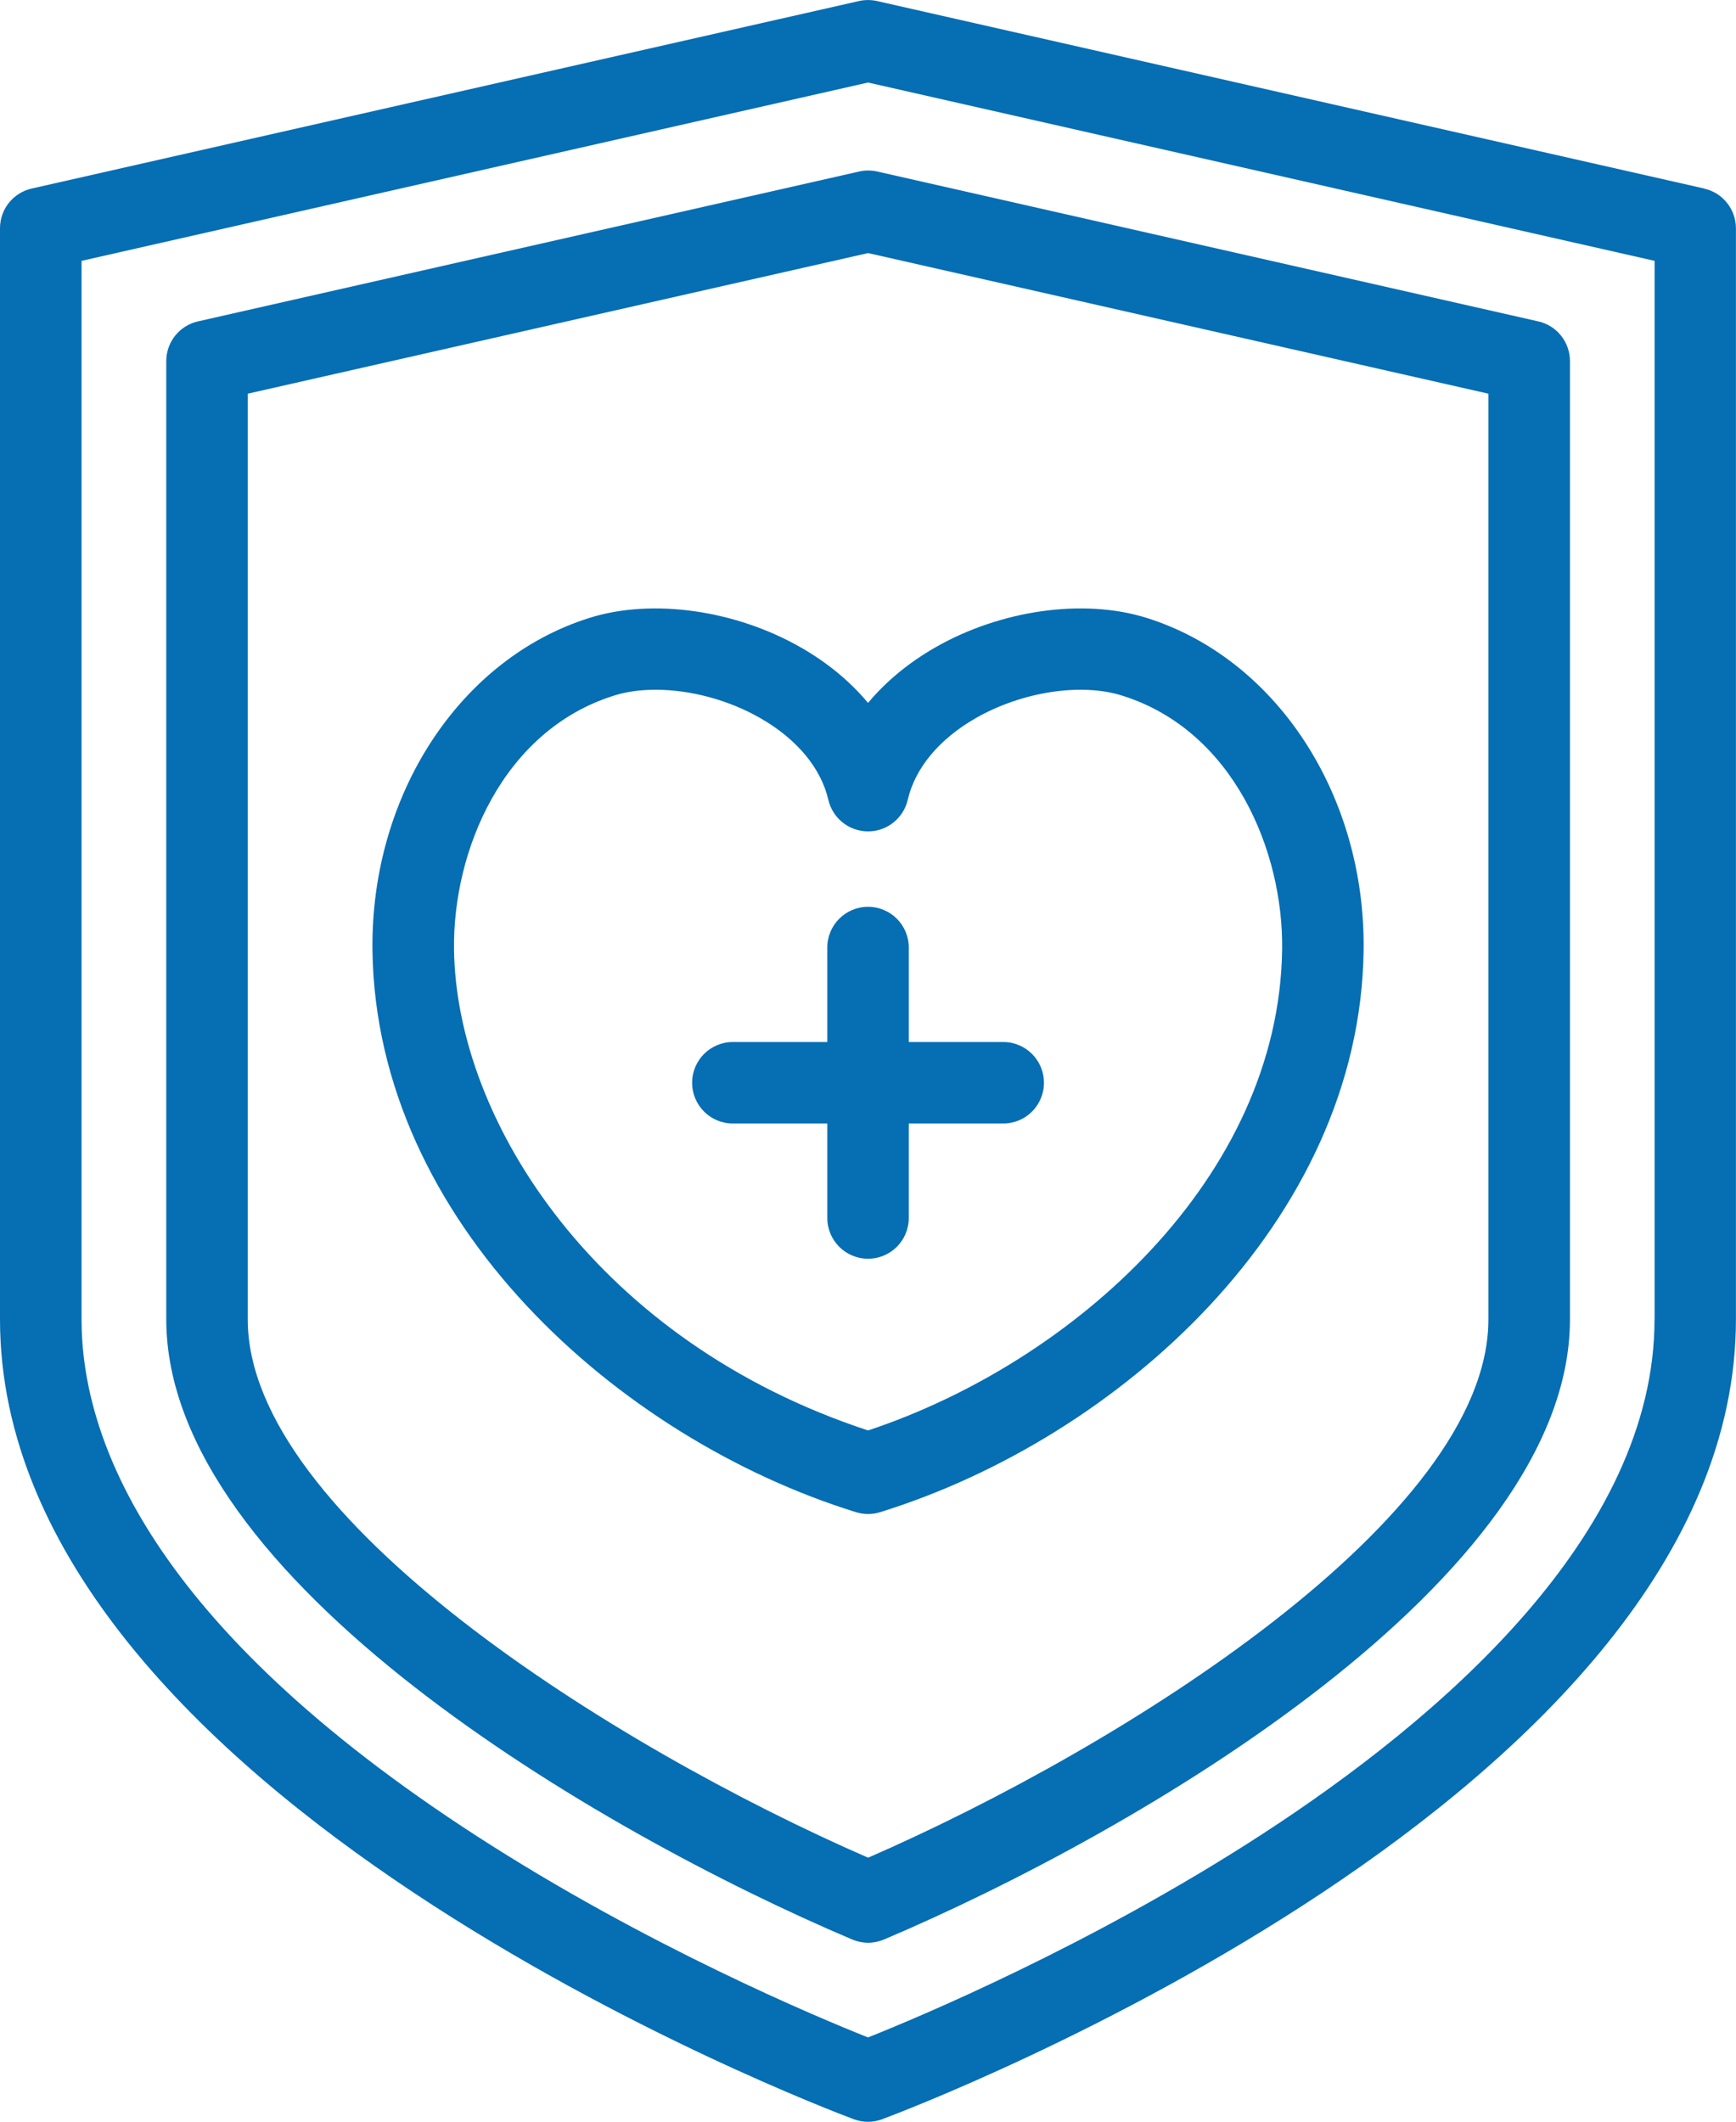 <?xml version="1.0" encoding="UTF-8"?><svg id="_レイヤー_2" xmlns="http://www.w3.org/2000/svg" width="234.39" height="286.4" viewBox="0 0 234.39 286.4"><g id="icon"><g id="icon_11"><path d="m115.57,204.11c.53.16,1.08.25,1.63.25s1.1-.08,1.63-.25c32.09-9.94,64.81-39.18,65.28-75.85.27-20.96-11.81-39.41-29.37-44.88-8.46-2.63-19.65-1.05-28.5,4.03-3.6,2.07-6.65,4.6-9.04,7.47-2.39-2.87-5.43-5.4-9.04-7.47-8.86-5.08-20.05-6.66-28.5-4.03-17.56,5.47-29.63,23.92-29.37,44.88.47,36.67,33.19,65.91,65.28,75.85Zm-32.64-110.23c1.69-.53,3.59-.78,5.6-.78,4.63,0,9.81,1.35,14.16,3.85,4.91,2.82,8.16,6.73,9.15,11.01.58,2.49,2.8,4.26,5.36,4.26s4.78-1.77,5.36-4.26c.99-4.28,4.24-8.19,9.15-11.01,6.23-3.57,14.18-4.81,19.76-3.07h0c15.1,4.71,21.81,21.05,21.64,34.24-.39,30.82-28.15,55.75-55.91,64.96-36.32-11.93-55.61-41.53-55.9-64.96-.17-13.19,6.53-29.53,21.64-34.24Z" style="fill:#066eb3;"/><path d="m230.11,25.45L118.41.14c-.8-.18-1.63-.18-2.43,0L4.28,25.45c-2.51.57-4.28,2.79-4.28,5.36v147.27c0,64.21,110.57,106.21,115.27,107.97.62.23,1.27.35,1.92.35s1.3-.12,1.92-.35c4.71-1.76,115.27-43.76,115.27-107.97V30.82c0-2.57-1.78-4.8-4.28-5.36Zm-6.72,152.64c0,29.06-28.92,53.9-53.18,69.62-22.98,14.89-46.29,24.62-53.01,27.3-6.71-2.67-29.89-12.34-52.86-27.2-44.08-28.51-53.33-53.65-53.33-69.71V35.21L117.2,11.14l106.2,24.07v142.88Z" style="fill:#066eb3;"/><path d="m26.73,43.38c-2.51.57-4.28,2.79-4.28,5.36v129.35c0,35.06,58.21,69.11,92.61,83.7.69.29,1.42.44,2.15.44s1.46-.15,2.15-.44c34.4-14.59,92.61-48.64,92.61-83.7V48.74c0-2.57-1.78-4.8-4.28-5.36l-89.25-20.23c-.8-.18-1.63-.18-2.43,0L26.73,43.38Zm174.23,9.76v124.96c0,26.69-49.28,57.63-83.75,72.65-34.47-15.02-83.76-45.97-83.76-72.65V53.14l83.76-18.98,83.75,18.98Z" style="fill:#066eb3;"/><path d="m98.95,151.65h12.75v12.75c0,3.04,2.46,5.5,5.5,5.5s5.5-2.46,5.5-5.5v-12.75h12.75c3.04,0,5.5-2.46,5.5-5.5s-2.46-5.5-5.5-5.5h-12.75v-12.75c0-3.04-2.46-5.5-5.5-5.5s-5.5,2.46-5.5,5.5v12.75h-12.75c-3.04,0-5.5,2.46-5.5,5.5s2.46,5.5,5.5,5.5Z" style="fill:#066eb3;"/></g></g></svg>